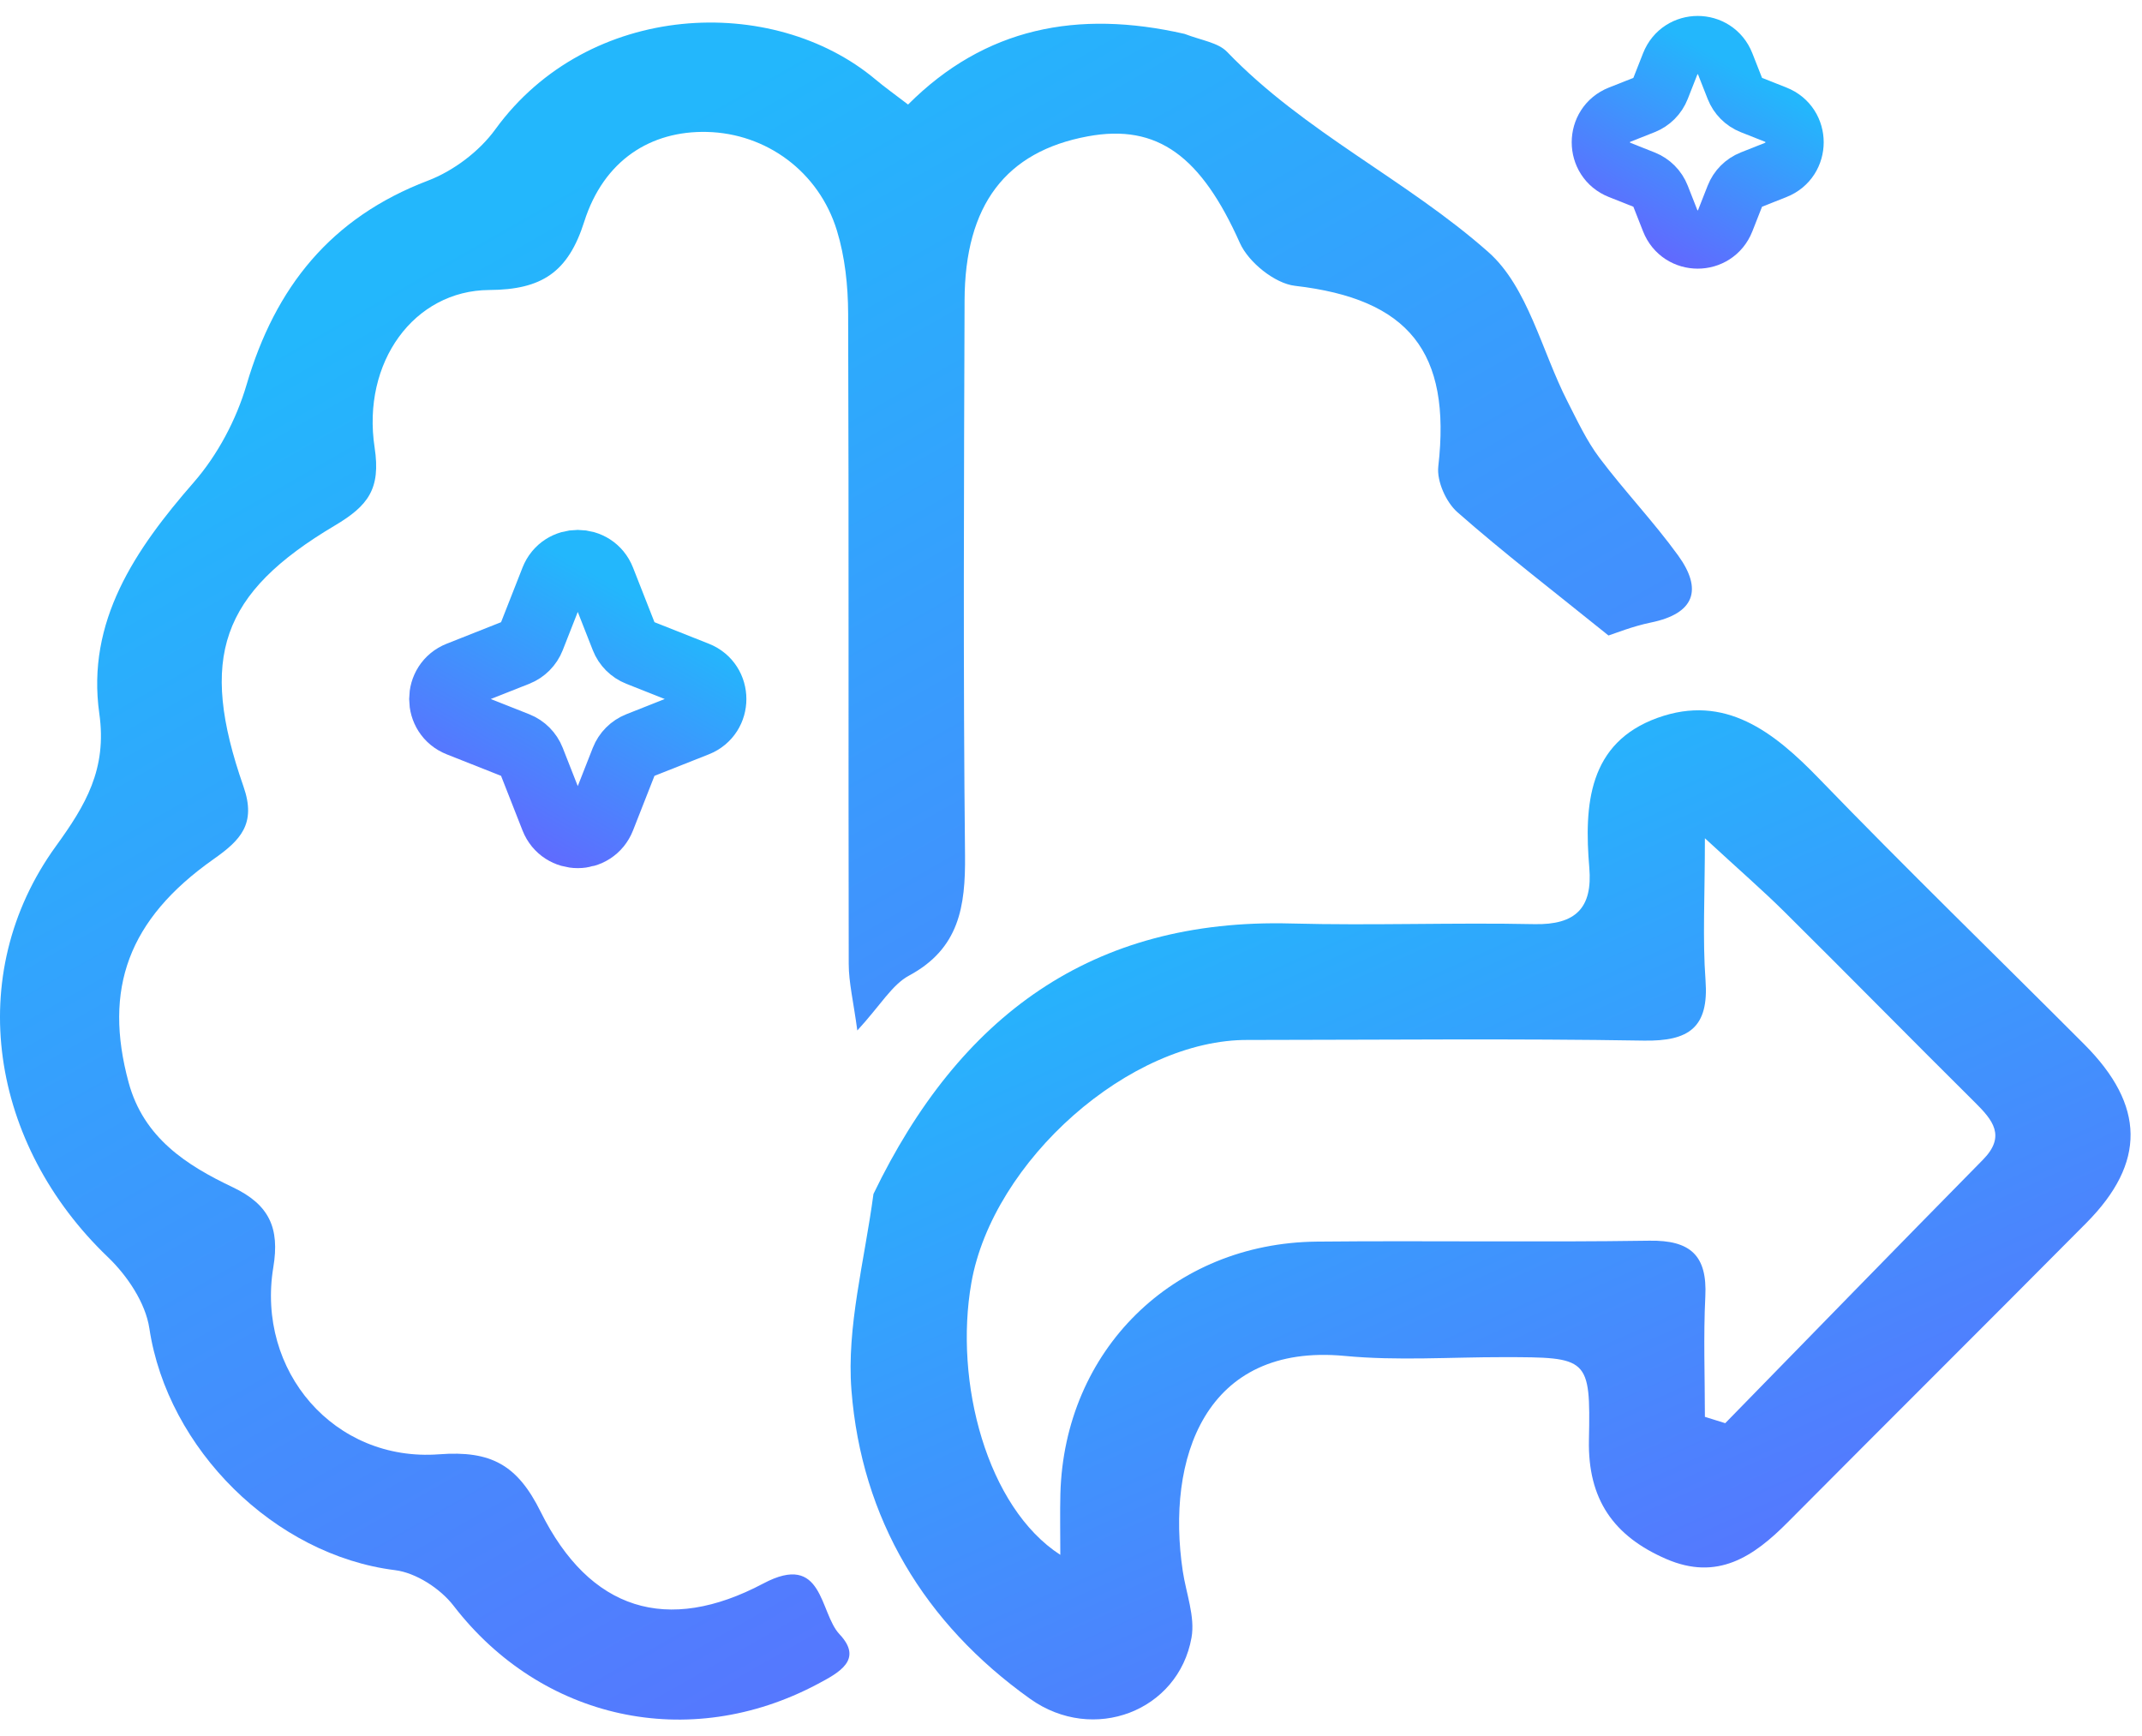 <svg xmlns="http://www.w3.org/2000/svg" width="95" height="77" viewBox="0 0 95 77" fill="none"><path d="M52.538 1.503C53.298 1.795 54.026 1.888 54.422 2.3C57.847 5.862 62.386 7.971 66.011 11.18C67.765 12.732 68.375 15.569 69.524 17.814C69.96 18.666 70.371 19.552 70.942 20.31C72.055 21.788 73.343 23.137 74.427 24.634C75.52 26.143 75.165 27.209 73.222 27.607C72.394 27.777 71.597 28.102 71.338 28.183C68.882 26.201 66.698 24.527 64.636 22.713C64.132 22.27 63.716 21.335 63.79 20.687C64.374 15.594 62.472 13.257 57.431 12.675C56.536 12.571 55.372 11.629 54.992 10.78C53.282 6.948 51.351 5.472 48.246 6.046C44.612 6.718 42.794 9.085 42.78 13.319C42.752 21.525 42.715 29.733 42.8 37.938C42.823 40.203 42.542 42.069 40.32 43.264C39.561 43.672 39.064 44.566 38.023 45.7C37.85 44.41 37.643 43.578 37.642 42.745C37.622 33.132 37.651 23.518 37.616 13.904C37.611 12.675 37.477 11.397 37.119 10.228C36.316 7.6 33.974 5.913 31.355 5.851C28.867 5.792 26.779 7.1 25.911 9.832C25.199 12.072 24.034 12.848 21.7 12.861C18.367 12.879 16.039 16.062 16.615 19.849C16.895 21.689 16.322 22.431 14.85 23.306C9.789 26.313 8.803 29.165 10.798 34.877C11.381 36.544 10.66 37.265 9.469 38.104C5.681 40.773 4.58 43.86 5.704 48.003C6.37 50.46 8.271 51.677 10.322 52.651C11.948 53.423 12.41 54.464 12.123 56.194C11.357 60.806 14.829 64.844 19.474 64.495C21.778 64.321 22.946 64.963 23.977 67.041C26.155 71.433 29.596 72.481 33.853 70.225C36.533 68.805 36.331 71.519 37.235 72.477C38.297 73.604 37.217 74.177 36.252 74.689C30.543 77.718 24.01 76.268 20.115 71.21C19.53 70.451 18.448 69.748 17.52 69.633C12.184 68.97 7.429 64.264 6.624 58.908C6.454 57.779 5.642 56.569 4.787 55.752C-0.416 50.776 -1.674 43.255 2.487 37.515C3.793 35.712 4.754 34.108 4.405 31.65C3.825 27.556 5.991 24.373 8.593 21.391C9.649 20.18 10.48 18.614 10.934 17.068C12.207 12.73 14.676 9.651 18.979 8.011C20.11 7.58 21.258 6.716 21.967 5.738C26.104 0.041 34.281 -0.29 38.828 3.523C39.24 3.869 39.68 4.181 40.274 4.636C43.684 1.223 47.793 0.42 52.538 1.503Z" fill="url(#paint0_linear_1435_4640)"></path><path d="M38.739 52.949C42.544 45.065 48.412 40.717 57.269 40.955C60.86 41.051 64.458 40.909 68.05 40.984C69.883 41.022 70.638 40.265 70.487 38.478C70.253 35.695 70.443 32.942 73.517 31.834C76.505 30.757 78.67 32.454 80.683 34.537C84.538 38.525 88.522 42.387 92.44 46.314C95.144 49.024 95.181 51.565 92.531 54.235C88.129 58.671 83.695 63.076 79.289 67.509C77.773 69.035 76.174 70.125 73.893 69.135C71.568 68.125 70.416 66.497 70.471 63.858C70.547 60.191 70.442 60.191 66.678 60.187C64.334 60.184 61.973 60.354 59.649 60.133C53.422 59.541 51.712 64.709 52.457 69.676C52.605 70.662 53.011 71.695 52.845 72.626C52.262 75.886 48.49 77.337 45.689 75.341C40.998 71.998 38.208 67.353 37.762 61.647C37.543 58.845 38.336 55.964 38.739 52.949ZM55.374 46.12C50.101 46.071 44.03 51.505 43.082 56.884C42.303 61.302 43.778 66.853 47.026 68.954C47.026 67.94 47.007 67.097 47.029 66.255C47.197 59.89 52.01 55.126 58.4 55.063C63.319 55.015 68.239 55.096 73.156 55.022C74.966 54.995 75.723 55.672 75.633 57.492C75.545 59.269 75.614 61.053 75.614 62.834C75.914 62.928 76.215 63.021 76.516 63.115C80.324 59.218 84.124 55.312 87.947 51.43C88.978 50.382 88.379 49.672 87.591 48.89C84.765 46.086 81.974 43.246 79.147 40.443C78.189 39.492 77.165 38.606 75.614 37.175C75.614 39.789 75.507 41.641 75.642 43.475C75.796 45.569 74.906 46.182 72.91 46.149C67.212 46.054 61.511 46.115 55.374 46.12Z" fill="url(#paint1_linear_1435_4640)"></path><path d="M26.679 25.72C26.302 24.76 24.948 24.76 24.57 25.72L23.561 28.288C23.446 28.581 23.215 28.813 22.923 28.929L20.364 29.942C19.408 30.32 19.408 31.68 20.364 32.058L22.923 33.071C23.215 33.187 23.446 33.419 23.561 33.712L24.57 36.28C24.948 37.24 26.302 37.24 26.679 36.28L27.688 33.712C27.803 33.419 28.035 33.187 28.327 33.071L30.885 32.058C31.842 31.68 31.842 30.32 30.885 29.942L28.327 28.929C28.035 28.813 27.803 28.581 27.688 28.288L26.679 25.72Z" stroke="url(#paint2_linear_1435_4640)" stroke-width="3"></path><path d="M76.515 2.834C76.079 1.722 74.511 1.722 74.075 2.834L73.649 3.917C73.516 4.256 73.248 4.525 72.91 4.659L71.831 5.086C70.723 5.524 70.723 7.097 71.831 7.535L72.91 7.963C73.248 8.097 73.516 8.365 73.649 8.705L74.075 9.788C74.511 10.899 76.079 10.899 76.515 9.788L76.941 8.705C77.074 8.365 77.342 8.097 77.68 7.963L78.759 7.535C79.867 7.097 79.867 5.524 78.759 5.086L77.68 4.659C77.342 4.525 77.074 4.256 76.941 3.917L76.515 2.834Z" stroke="url(#paint3_linear_1435_4640)" stroke-width="2.586"></path><defs><linearGradient id="paint0_linear_1435_4640" x1="37.519" y1="1" x2="92.337" y2="97.136" gradientUnits="userSpaceOnUse"><stop stop-color="#23B7FC"></stop><stop offset="0.956" stop-color="#774DFF"></stop></linearGradient><linearGradient id="paint1_linear_1435_4640" x1="66.109" y1="31.5" x2="94.381" y2="94.581" gradientUnits="userSpaceOnUse"><stop stop-color="#23B7FC"></stop><stop offset="0.956" stop-color="#774DFF"></stop></linearGradient><linearGradient id="paint2_linear_1435_4640" x1="25.625" y1="25" x2="16.881" y2="40.323" gradientUnits="userSpaceOnUse"><stop stop-color="#23B7FC"></stop><stop offset="0.956" stop-color="#774DFF"></stop></linearGradient><linearGradient id="paint3_linear_1435_4640" x1="75.295" y1="2" x2="69.013" y2="13.009" gradientUnits="userSpaceOnUse"><stop stop-color="#23B7FC"></stop><stop offset="0.956" stop-color="#774DFF"></stop></linearGradient></defs></svg>